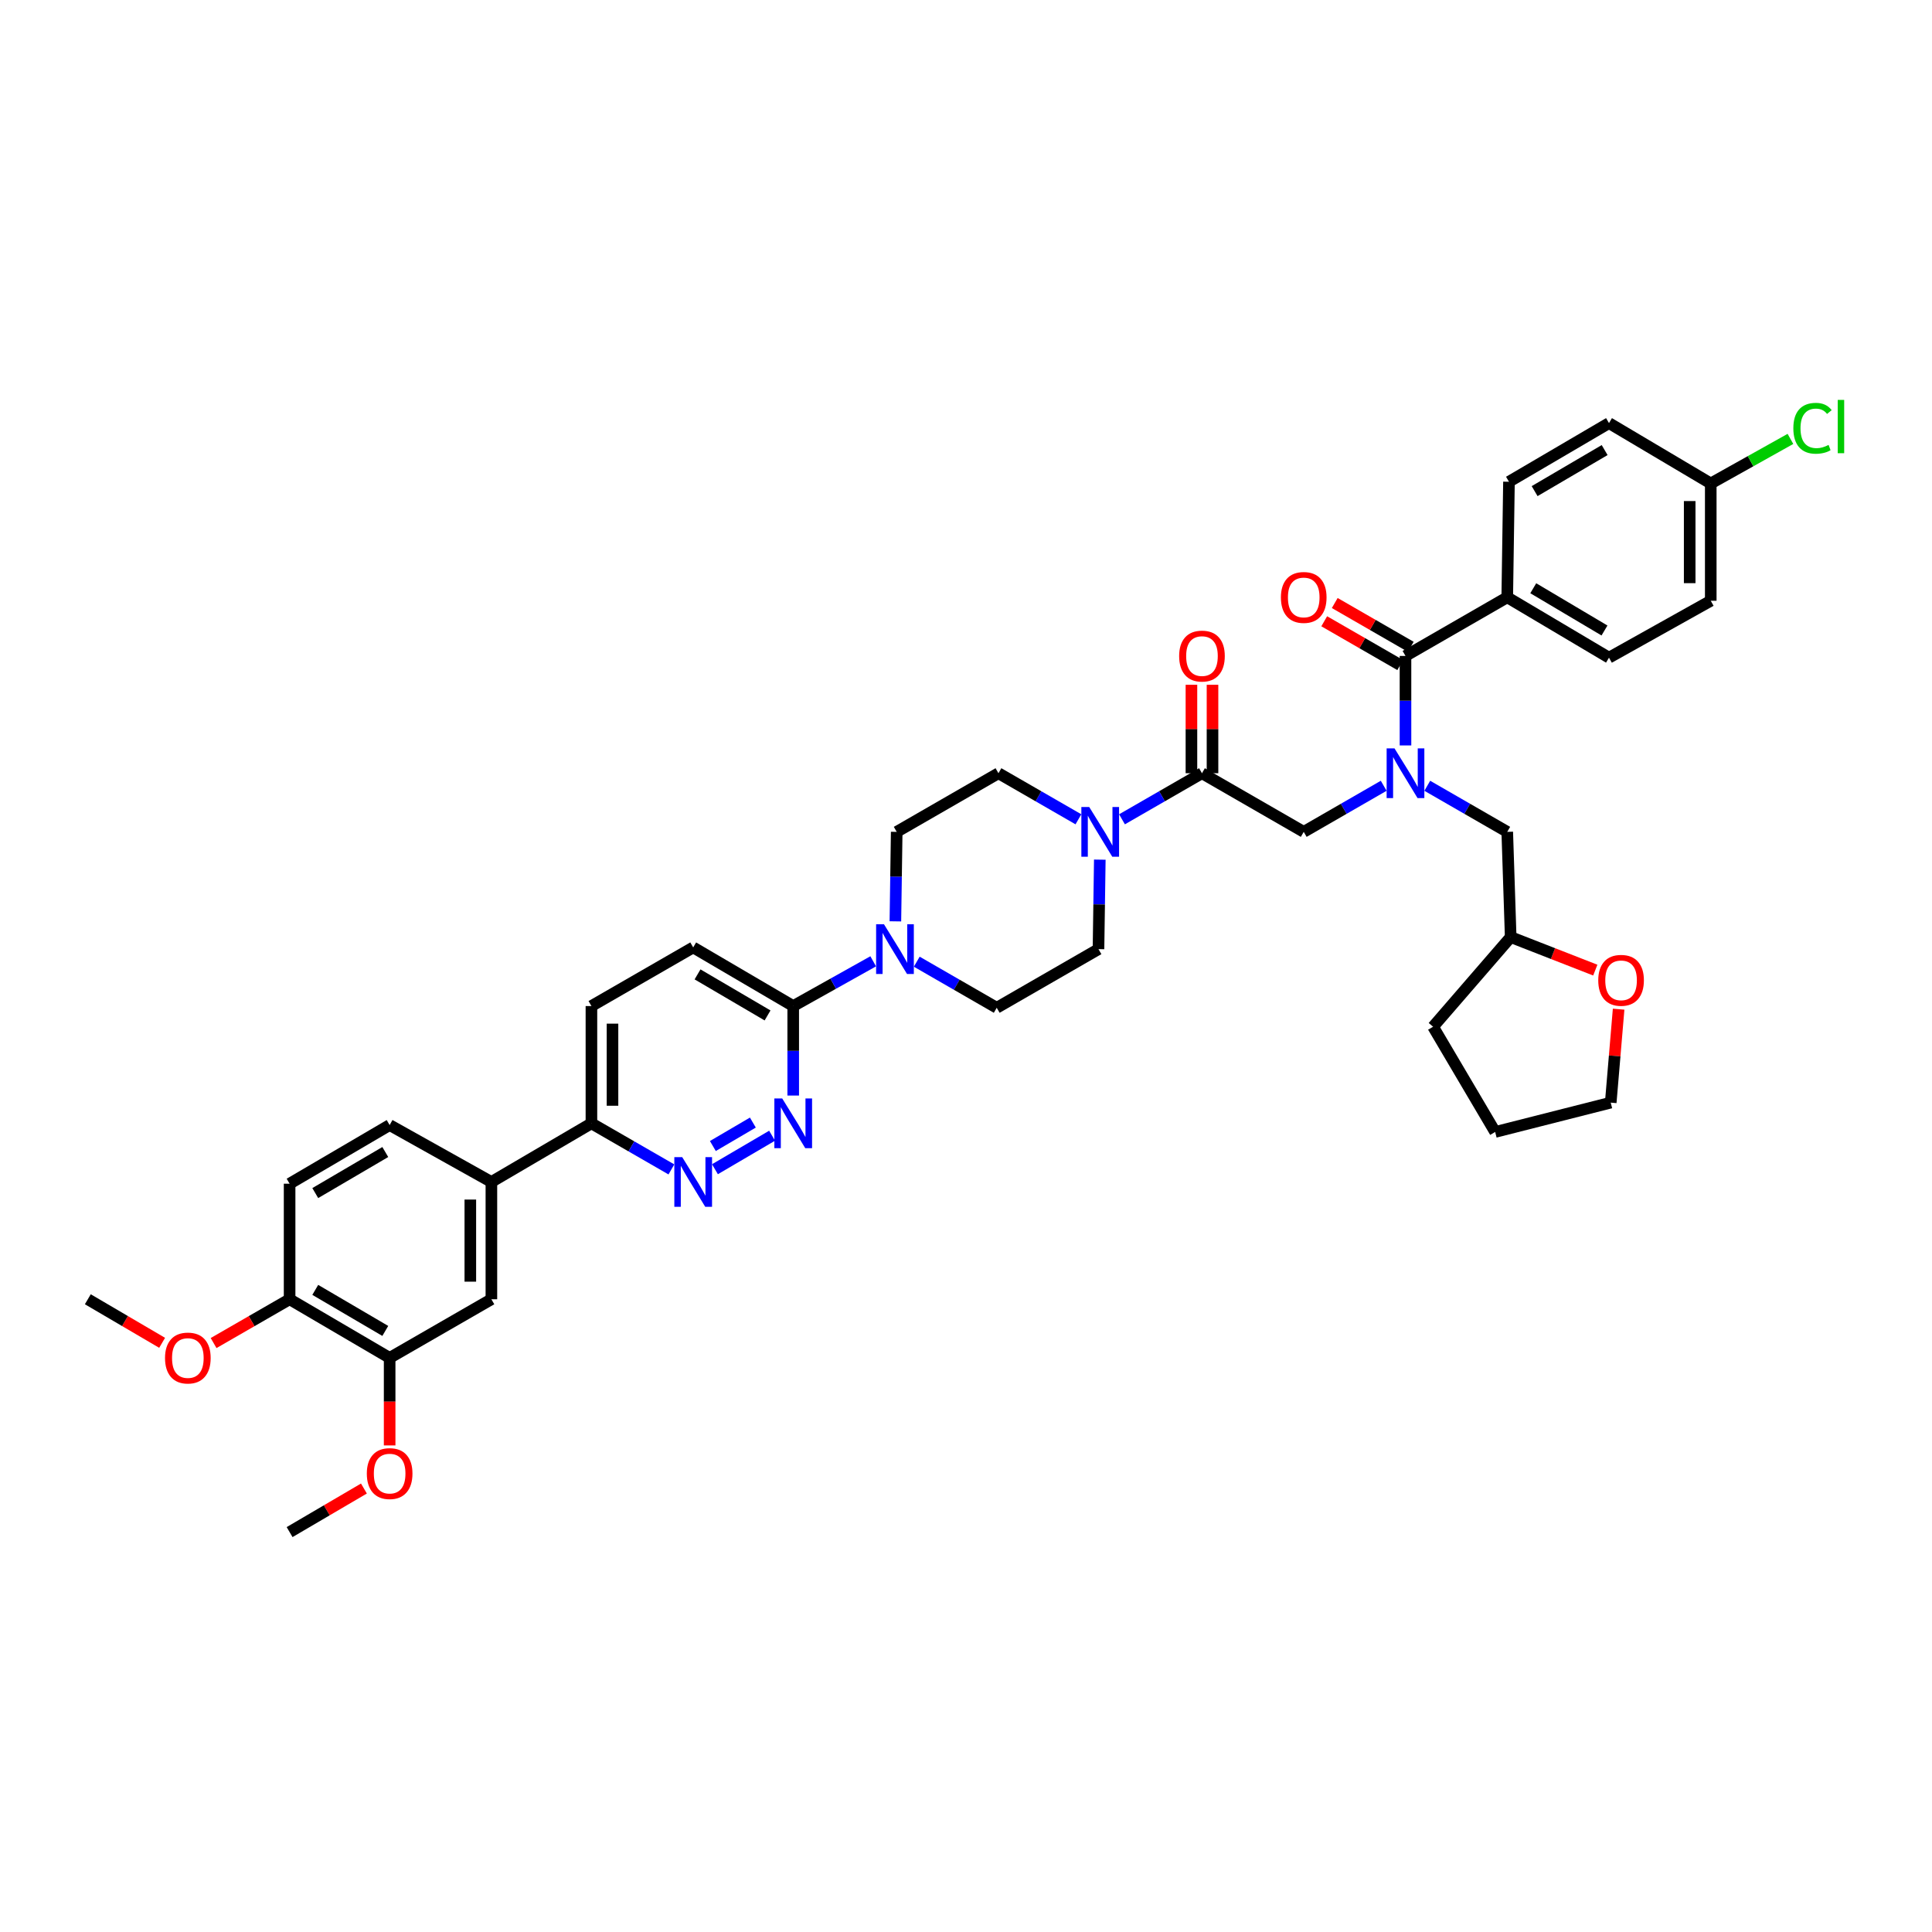 <?xml version='1.0' encoding='iso-8859-1'?>
<svg version='1.1' baseProfile='full'
              xmlns='http://www.w3.org/2000/svg'
                      xmlns:rdkit='http://www.rdkit.org/xml'
                      xmlns:xlink='http://www.w3.org/1999/xlink'
                  xml:space='preserve'
width='1000px' height='1000px' viewBox='0 0 1000 1000'>
<!-- END OF HEADER -->
<rect style='opacity:1.0;fill:#FFFFFF;stroke:none' width='1000' height='1000' x='0' y='0'> </rect>
<path class='bond-0' d='M 738.757,406.719 L 759.453,418.644' style='fill:none;fill-rule:evenodd;stroke:#0000FF;stroke-width:6px;stroke-linecap:butt;stroke-linejoin:miter;stroke-opacity:1' />
<path class='bond-0' d='M 759.453,418.644 L 780.149,430.569' style='fill:none;fill-rule:evenodd;stroke:#000000;stroke-width:6px;stroke-linecap:butt;stroke-linejoin:miter;stroke-opacity:1' />
<path class='bond-1' d='M 716.2,406.719 L 695.504,418.644' style='fill:none;fill-rule:evenodd;stroke:#0000FF;stroke-width:6px;stroke-linecap:butt;stroke-linejoin:miter;stroke-opacity:1' />
<path class='bond-1' d='M 695.504,418.644 L 674.808,430.569' style='fill:none;fill-rule:evenodd;stroke:#000000;stroke-width:6px;stroke-linecap:butt;stroke-linejoin:miter;stroke-opacity:1' />
<path class='bond-2' d='M 727.479,385.836 L 727.479,362.674' style='fill:none;fill-rule:evenodd;stroke:#0000FF;stroke-width:6px;stroke-linecap:butt;stroke-linejoin:miter;stroke-opacity:1' />
<path class='bond-2' d='M 727.479,362.674 L 727.479,339.512' style='fill:none;fill-rule:evenodd;stroke:#000000;stroke-width:6px;stroke-linecap:butt;stroke-linejoin:miter;stroke-opacity:1' />
<path class='bond-3' d='M 780.149,309.163 L 832.813,340.408' style='fill:none;fill-rule:evenodd;stroke:#000000;stroke-width:6px;stroke-linecap:butt;stroke-linejoin:miter;stroke-opacity:1' />
<path class='bond-3' d='M 793.612,304.473 L 830.477,326.344' style='fill:none;fill-rule:evenodd;stroke:#000000;stroke-width:6px;stroke-linecap:butt;stroke-linejoin:miter;stroke-opacity:1' />
<path class='bond-4' d='M 780.149,309.163 L 781.039,249.351' style='fill:none;fill-rule:evenodd;stroke:#000000;stroke-width:6px;stroke-linecap:butt;stroke-linejoin:miter;stroke-opacity:1' />
<path class='bond-5' d='M 780.149,309.163 L 727.479,339.512' style='fill:none;fill-rule:evenodd;stroke:#000000;stroke-width:6px;stroke-linecap:butt;stroke-linejoin:miter;stroke-opacity:1' />
<path class='bond-6' d='M 627.59,400.22 L 627.59,377.33' style='fill:none;fill-rule:evenodd;stroke:#000000;stroke-width:6px;stroke-linecap:butt;stroke-linejoin:miter;stroke-opacity:1' />
<path class='bond-6' d='M 627.59,377.33 L 627.59,354.441' style='fill:none;fill-rule:evenodd;stroke:#FF0000;stroke-width:6px;stroke-linecap:butt;stroke-linejoin:miter;stroke-opacity:1' />
<path class='bond-6' d='M 616.686,400.22 L 616.686,377.33' style='fill:none;fill-rule:evenodd;stroke:#000000;stroke-width:6px;stroke-linecap:butt;stroke-linejoin:miter;stroke-opacity:1' />
<path class='bond-6' d='M 616.686,377.33 L 616.686,354.441' style='fill:none;fill-rule:evenodd;stroke:#FF0000;stroke-width:6px;stroke-linecap:butt;stroke-linejoin:miter;stroke-opacity:1' />
<path class='bond-7' d='M 622.138,400.22 L 674.808,430.569' style='fill:none;fill-rule:evenodd;stroke:#000000;stroke-width:6px;stroke-linecap:butt;stroke-linejoin:miter;stroke-opacity:1' />
<path class='bond-8' d='M 622.138,400.22 L 601.442,412.145' style='fill:none;fill-rule:evenodd;stroke:#000000;stroke-width:6px;stroke-linecap:butt;stroke-linejoin:miter;stroke-opacity:1' />
<path class='bond-8' d='M 601.442,412.145 L 580.746,424.07' style='fill:none;fill-rule:evenodd;stroke:#0000FF;stroke-width:6px;stroke-linecap:butt;stroke-linejoin:miter;stroke-opacity:1' />
<path class='bond-9' d='M 730.2,334.788 L 710.531,323.455' style='fill:none;fill-rule:evenodd;stroke:#000000;stroke-width:6px;stroke-linecap:butt;stroke-linejoin:miter;stroke-opacity:1' />
<path class='bond-9' d='M 710.531,323.455 L 690.862,312.121' style='fill:none;fill-rule:evenodd;stroke:#FF0000;stroke-width:6px;stroke-linecap:butt;stroke-linejoin:miter;stroke-opacity:1' />
<path class='bond-9' d='M 724.757,344.235 L 705.088,332.902' style='fill:none;fill-rule:evenodd;stroke:#000000;stroke-width:6px;stroke-linecap:butt;stroke-linejoin:miter;stroke-opacity:1' />
<path class='bond-9' d='M 705.088,332.902 L 685.419,321.569' style='fill:none;fill-rule:evenodd;stroke:#FF0000;stroke-width:6px;stroke-linecap:butt;stroke-linejoin:miter;stroke-opacity:1' />
<path class='bond-10' d='M 832.813,340.408 L 885.483,310.95' style='fill:none;fill-rule:evenodd;stroke:#000000;stroke-width:6px;stroke-linecap:butt;stroke-linejoin:miter;stroke-opacity:1' />
<path class='bond-11' d='M 781.039,249.351 L 832.813,218.997' style='fill:none;fill-rule:evenodd;stroke:#000000;stroke-width:6px;stroke-linecap:butt;stroke-linejoin:miter;stroke-opacity:1' />
<path class='bond-11' d='M 794.32,254.204 L 830.562,232.956' style='fill:none;fill-rule:evenodd;stroke:#000000;stroke-width:6px;stroke-linecap:butt;stroke-linejoin:miter;stroke-opacity:1' />
<path class='bond-12' d='M 825.719,502.129 L 803.824,493.577' style='fill:none;fill-rule:evenodd;stroke:#FF0000;stroke-width:6px;stroke-linecap:butt;stroke-linejoin:miter;stroke-opacity:1' />
<path class='bond-12' d='M 803.824,493.577 L 781.93,485.026' style='fill:none;fill-rule:evenodd;stroke:#000000;stroke-width:6px;stroke-linecap:butt;stroke-linejoin:miter;stroke-opacity:1' />
<path class='bond-13' d='M 837.797,522.343 L 835.753,546.533' style='fill:none;fill-rule:evenodd;stroke:#FF0000;stroke-width:6px;stroke-linecap:butt;stroke-linejoin:miter;stroke-opacity:1' />
<path class='bond-13' d='M 835.753,546.533 L 833.71,570.722' style='fill:none;fill-rule:evenodd;stroke:#000000;stroke-width:6px;stroke-linecap:butt;stroke-linejoin:miter;stroke-opacity:1' />
<path class='bond-14' d='M 781.93,485.026 L 780.149,430.569' style='fill:none;fill-rule:evenodd;stroke:#000000;stroke-width:6px;stroke-linecap:butt;stroke-linejoin:miter;stroke-opacity:1' />
<path class='bond-15' d='M 781.93,485.026 L 741.762,531.445' style='fill:none;fill-rule:evenodd;stroke:#000000;stroke-width:6px;stroke-linecap:butt;stroke-linejoin:miter;stroke-opacity:1' />
<path class='bond-16' d='M 558.189,424.07 L 537.493,412.145' style='fill:none;fill-rule:evenodd;stroke:#0000FF;stroke-width:6px;stroke-linecap:butt;stroke-linejoin:miter;stroke-opacity:1' />
<path class='bond-16' d='M 537.493,412.145 L 516.798,400.22' style='fill:none;fill-rule:evenodd;stroke:#000000;stroke-width:6px;stroke-linecap:butt;stroke-linejoin:miter;stroke-opacity:1' />
<path class='bond-17' d='M 569.257,444.952 L 568.917,468.112' style='fill:none;fill-rule:evenodd;stroke:#0000FF;stroke-width:6px;stroke-linecap:butt;stroke-linejoin:miter;stroke-opacity:1' />
<path class='bond-17' d='M 568.917,468.112 L 568.577,491.271' style='fill:none;fill-rule:evenodd;stroke:#000000;stroke-width:6px;stroke-linecap:butt;stroke-linejoin:miter;stroke-opacity:1' />
<path class='bond-18' d='M 306.122,520.735 L 306.122,581.438' style='fill:none;fill-rule:evenodd;stroke:#000000;stroke-width:6px;stroke-linecap:butt;stroke-linejoin:miter;stroke-opacity:1' />
<path class='bond-18' d='M 317.026,529.84 L 317.026,572.332' style='fill:none;fill-rule:evenodd;stroke:#000000;stroke-width:6px;stroke-linecap:butt;stroke-linejoin:miter;stroke-opacity:1' />
<path class='bond-19' d='M 306.122,520.735 L 358.793,490.381' style='fill:none;fill-rule:evenodd;stroke:#000000;stroke-width:6px;stroke-linecap:butt;stroke-linejoin:miter;stroke-opacity:1' />
<path class='bond-20' d='M 306.122,581.438 L 326.818,593.362' style='fill:none;fill-rule:evenodd;stroke:#000000;stroke-width:6px;stroke-linecap:butt;stroke-linejoin:miter;stroke-opacity:1' />
<path class='bond-20' d='M 326.818,593.362 L 347.514,605.287' style='fill:none;fill-rule:evenodd;stroke:#0000FF;stroke-width:6px;stroke-linecap:butt;stroke-linejoin:miter;stroke-opacity:1' />
<path class='bond-21' d='M 306.122,581.438 L 254.343,611.786' style='fill:none;fill-rule:evenodd;stroke:#000000;stroke-width:6px;stroke-linecap:butt;stroke-linejoin:miter;stroke-opacity:1' />
<path class='bond-22' d='M 370.052,605.186 L 399.634,587.846' style='fill:none;fill-rule:evenodd;stroke:#0000FF;stroke-width:6px;stroke-linecap:butt;stroke-linejoin:miter;stroke-opacity:1' />
<path class='bond-22' d='M 368.975,593.178 L 389.683,581.04' style='fill:none;fill-rule:evenodd;stroke:#0000FF;stroke-width:6px;stroke-linecap:butt;stroke-linejoin:miter;stroke-opacity:1' />
<path class='bond-23' d='M 410.567,567.054 L 410.567,543.894' style='fill:none;fill-rule:evenodd;stroke:#0000FF;stroke-width:6px;stroke-linecap:butt;stroke-linejoin:miter;stroke-opacity:1' />
<path class='bond-23' d='M 410.567,543.894 L 410.567,520.735' style='fill:none;fill-rule:evenodd;stroke:#000000;stroke-width:6px;stroke-linecap:butt;stroke-linejoin:miter;stroke-opacity:1' />
<path class='bond-24' d='M 410.567,520.735 L 358.793,490.381' style='fill:none;fill-rule:evenodd;stroke:#000000;stroke-width:6px;stroke-linecap:butt;stroke-linejoin:miter;stroke-opacity:1' />
<path class='bond-24' d='M 397.286,525.588 L 361.044,504.34' style='fill:none;fill-rule:evenodd;stroke:#000000;stroke-width:6px;stroke-linecap:butt;stroke-linejoin:miter;stroke-opacity:1' />
<path class='bond-25' d='M 410.567,520.735 L 431.268,509.155' style='fill:none;fill-rule:evenodd;stroke:#000000;stroke-width:6px;stroke-linecap:butt;stroke-linejoin:miter;stroke-opacity:1' />
<path class='bond-25' d='M 431.268,509.155 L 451.969,497.574' style='fill:none;fill-rule:evenodd;stroke:#0000FF;stroke-width:6px;stroke-linecap:butt;stroke-linejoin:miter;stroke-opacity:1' />
<path class='bond-26' d='M 474.515,497.771 L 495.211,509.698' style='fill:none;fill-rule:evenodd;stroke:#0000FF;stroke-width:6px;stroke-linecap:butt;stroke-linejoin:miter;stroke-opacity:1' />
<path class='bond-26' d='M 495.211,509.698 L 515.907,521.625' style='fill:none;fill-rule:evenodd;stroke:#000000;stroke-width:6px;stroke-linecap:butt;stroke-linejoin:miter;stroke-opacity:1' />
<path class='bond-27' d='M 463.449,476.887 L 463.791,453.728' style='fill:none;fill-rule:evenodd;stroke:#0000FF;stroke-width:6px;stroke-linecap:butt;stroke-linejoin:miter;stroke-opacity:1' />
<path class='bond-27' d='M 463.791,453.728 L 464.133,430.569' style='fill:none;fill-rule:evenodd;stroke:#000000;stroke-width:6px;stroke-linecap:butt;stroke-linejoin:miter;stroke-opacity:1' />
<path class='bond-28' d='M 516.798,400.22 L 464.133,430.569' style='fill:none;fill-rule:evenodd;stroke:#000000;stroke-width:6px;stroke-linecap:butt;stroke-linejoin:miter;stroke-opacity:1' />
<path class='bond-29' d='M 254.343,611.786 L 254.343,672.494' style='fill:none;fill-rule:evenodd;stroke:#000000;stroke-width:6px;stroke-linecap:butt;stroke-linejoin:miter;stroke-opacity:1' />
<path class='bond-29' d='M 243.439,620.892 L 243.439,663.388' style='fill:none;fill-rule:evenodd;stroke:#000000;stroke-width:6px;stroke-linecap:butt;stroke-linejoin:miter;stroke-opacity:1' />
<path class='bond-30' d='M 254.343,611.786 L 201.678,582.328' style='fill:none;fill-rule:evenodd;stroke:#000000;stroke-width:6px;stroke-linecap:butt;stroke-linejoin:miter;stroke-opacity:1' />
<path class='bond-31' d='M 254.343,672.494 L 201.678,702.843' style='fill:none;fill-rule:evenodd;stroke:#000000;stroke-width:6px;stroke-linecap:butt;stroke-linejoin:miter;stroke-opacity:1' />
<path class='bond-32' d='M 201.678,582.328 L 149.899,612.682' style='fill:none;fill-rule:evenodd;stroke:#000000;stroke-width:6px;stroke-linecap:butt;stroke-linejoin:miter;stroke-opacity:1' />
<path class='bond-32' d='M 199.426,596.288 L 163.18,617.536' style='fill:none;fill-rule:evenodd;stroke:#000000;stroke-width:6px;stroke-linecap:butt;stroke-linejoin:miter;stroke-opacity:1' />
<path class='bond-33' d='M 201.678,702.843 L 149.899,672.494' style='fill:none;fill-rule:evenodd;stroke:#000000;stroke-width:6px;stroke-linecap:butt;stroke-linejoin:miter;stroke-opacity:1' />
<path class='bond-33' d='M 199.425,688.884 L 163.179,667.64' style='fill:none;fill-rule:evenodd;stroke:#000000;stroke-width:6px;stroke-linecap:butt;stroke-linejoin:miter;stroke-opacity:1' />
<path class='bond-34' d='M 201.678,702.843 L 201.678,725.495' style='fill:none;fill-rule:evenodd;stroke:#000000;stroke-width:6px;stroke-linecap:butt;stroke-linejoin:miter;stroke-opacity:1' />
<path class='bond-34' d='M 201.678,725.495 L 201.678,748.148' style='fill:none;fill-rule:evenodd;stroke:#FF0000;stroke-width:6px;stroke-linecap:butt;stroke-linejoin:miter;stroke-opacity:1' />
<path class='bond-35' d='M 149.899,612.682 L 149.899,672.494' style='fill:none;fill-rule:evenodd;stroke:#000000;stroke-width:6px;stroke-linecap:butt;stroke-linejoin:miter;stroke-opacity:1' />
<path class='bond-36' d='M 149.899,672.494 L 130.229,683.828' style='fill:none;fill-rule:evenodd;stroke:#000000;stroke-width:6px;stroke-linecap:butt;stroke-linejoin:miter;stroke-opacity:1' />
<path class='bond-36' d='M 130.229,683.828 L 110.56,695.161' style='fill:none;fill-rule:evenodd;stroke:#FF0000;stroke-width:6px;stroke-linecap:butt;stroke-linejoin:miter;stroke-opacity:1' />
<path class='bond-37' d='M 83.916,695.039 L 64.685,683.767' style='fill:none;fill-rule:evenodd;stroke:#FF0000;stroke-width:6px;stroke-linecap:butt;stroke-linejoin:miter;stroke-opacity:1' />
<path class='bond-37' d='M 64.685,683.767 L 45.455,672.494' style='fill:none;fill-rule:evenodd;stroke:#000000;stroke-width:6px;stroke-linecap:butt;stroke-linejoin:miter;stroke-opacity:1' />
<path class='bond-38' d='M 188.366,770.459 L 169.132,781.734' style='fill:none;fill-rule:evenodd;stroke:#FF0000;stroke-width:6px;stroke-linecap:butt;stroke-linejoin:miter;stroke-opacity:1' />
<path class='bond-38' d='M 169.132,781.734 L 149.899,793.009' style='fill:none;fill-rule:evenodd;stroke:#000000;stroke-width:6px;stroke-linecap:butt;stroke-linejoin:miter;stroke-opacity:1' />
<path class='bond-39' d='M 515.907,521.625 L 568.577,491.271' style='fill:none;fill-rule:evenodd;stroke:#000000;stroke-width:6px;stroke-linecap:butt;stroke-linejoin:miter;stroke-opacity:1' />
<path class='bond-40' d='M 833.71,570.722 L 773.898,585.902' style='fill:none;fill-rule:evenodd;stroke:#000000;stroke-width:6px;stroke-linecap:butt;stroke-linejoin:miter;stroke-opacity:1' />
<path class='bond-41' d='M 741.762,531.445 L 773.898,585.902' style='fill:none;fill-rule:evenodd;stroke:#000000;stroke-width:6px;stroke-linecap:butt;stroke-linejoin:miter;stroke-opacity:1' />
<path class='bond-42' d='M 885.483,250.242 L 832.813,218.997' style='fill:none;fill-rule:evenodd;stroke:#000000;stroke-width:6px;stroke-linecap:butt;stroke-linejoin:miter;stroke-opacity:1' />
<path class='bond-43' d='M 885.483,250.242 L 906.103,238.709' style='fill:none;fill-rule:evenodd;stroke:#000000;stroke-width:6px;stroke-linecap:butt;stroke-linejoin:miter;stroke-opacity:1' />
<path class='bond-43' d='M 906.103,238.709 L 926.723,227.177' style='fill:none;fill-rule:evenodd;stroke:#00CC00;stroke-width:6px;stroke-linecap:butt;stroke-linejoin:miter;stroke-opacity:1' />
<path class='bond-44' d='M 885.483,250.242 L 885.483,310.95' style='fill:none;fill-rule:evenodd;stroke:#000000;stroke-width:6px;stroke-linecap:butt;stroke-linejoin:miter;stroke-opacity:1' />
<path class='bond-44' d='M 874.58,259.348 L 874.58,301.844' style='fill:none;fill-rule:evenodd;stroke:#000000;stroke-width:6px;stroke-linecap:butt;stroke-linejoin:miter;stroke-opacity:1' />
<path  class='atom-0' d='M 721.791 387.354
L 730.223 400.984
Q 731.059 402.328, 732.403 404.763
Q 733.748 407.199, 733.821 407.344
L 733.821 387.354
L 737.237 387.354
L 737.237 413.086
L 733.712 413.086
L 724.662 398.185
Q 723.608 396.44, 722.481 394.441
Q 721.391 392.442, 721.064 391.825
L 721.064 413.086
L 717.72 413.086
L 717.72 387.354
L 721.791 387.354
' fill='#0000FF'/>
<path  class='atom-3' d='M 610.326 339.584
Q 610.326 333.406, 613.379 329.953
Q 616.432 326.5, 622.138 326.5
Q 627.844 326.5, 630.897 329.953
Q 633.95 333.406, 633.95 339.584
Q 633.95 345.836, 630.861 349.398
Q 627.772 352.923, 622.138 352.923
Q 616.468 352.923, 613.379 349.398
Q 610.326 345.872, 610.326 339.584
M 622.138 350.015
Q 626.063 350.015, 628.171 347.399
Q 630.316 344.745, 630.316 339.584
Q 630.316 334.532, 628.171 331.988
Q 626.063 329.408, 622.138 329.408
Q 618.213 329.408, 616.068 331.952
Q 613.96 334.496, 613.96 339.584
Q 613.96 344.782, 616.068 347.399
Q 618.213 350.015, 622.138 350.015
' fill='#FF0000'/>
<path  class='atom-6' d='M 662.996 309.236
Q 662.996 303.057, 666.049 299.605
Q 669.102 296.152, 674.808 296.152
Q 680.515 296.152, 683.568 299.605
Q 686.621 303.057, 686.621 309.236
Q 686.621 315.487, 683.531 319.049
Q 680.442 322.575, 674.808 322.575
Q 669.139 322.575, 666.049 319.049
Q 662.996 315.524, 662.996 309.236
M 674.808 319.667
Q 678.734 319.667, 680.842 317.05
Q 682.986 314.397, 682.986 309.236
Q 682.986 304.184, 680.842 301.64
Q 678.734 299.059, 674.808 299.059
Q 670.883 299.059, 668.739 301.604
Q 666.631 304.148, 666.631 309.236
Q 666.631 314.433, 668.739 317.05
Q 670.883 319.667, 674.808 319.667
' fill='#FF0000'/>
<path  class='atom-9' d='M 827.252 507.414
Q 827.252 501.236, 830.305 497.783
Q 833.358 494.33, 839.065 494.33
Q 844.771 494.33, 847.824 497.783
Q 850.877 501.236, 850.877 507.414
Q 850.877 513.666, 847.787 517.228
Q 844.698 520.753, 839.065 520.753
Q 833.395 520.753, 830.305 517.228
Q 827.252 513.702, 827.252 507.414
M 839.065 517.846
Q 842.99 517.846, 845.098 515.229
Q 847.242 512.575, 847.242 507.414
Q 847.242 502.362, 845.098 499.818
Q 842.99 497.238, 839.065 497.238
Q 835.139 497.238, 832.995 499.782
Q 830.887 502.326, 830.887 507.414
Q 830.887 512.612, 832.995 515.229
Q 835.139 517.846, 839.065 517.846
' fill='#FF0000'/>
<path  class='atom-11' d='M 563.78 417.702
L 572.212 431.332
Q 573.048 432.677, 574.393 435.112
Q 575.737 437.547, 575.81 437.692
L 575.81 417.702
L 579.227 417.702
L 579.227 443.435
L 575.701 443.435
L 566.651 428.533
Q 565.597 426.789, 564.47 424.79
Q 563.38 422.791, 563.053 422.173
L 563.053 443.435
L 559.709 443.435
L 559.709 417.702
L 563.78 417.702
' fill='#0000FF'/>
<path  class='atom-14' d='M 353.105 598.92
L 361.537 612.549
Q 362.373 613.894, 363.718 616.329
Q 365.062 618.764, 365.135 618.909
L 365.135 598.92
L 368.551 598.92
L 368.551 624.652
L 365.026 624.652
L 355.976 609.75
Q 354.922 608.006, 353.795 606.007
Q 352.705 604.008, 352.378 603.39
L 352.378 624.652
L 349.034 624.652
L 349.034 598.92
L 353.105 598.92
' fill='#0000FF'/>
<path  class='atom-15' d='M 404.878 568.571
L 413.311 582.201
Q 414.147 583.546, 415.491 585.981
Q 416.836 588.416, 416.909 588.561
L 416.909 568.571
L 420.325 568.571
L 420.325 594.304
L 416.8 594.304
L 407.75 579.402
Q 406.696 577.658, 405.569 575.659
Q 404.479 573.66, 404.152 573.042
L 404.152 594.304
L 400.808 594.304
L 400.808 568.571
L 404.878 568.571
' fill='#0000FF'/>
<path  class='atom-18' d='M 457.549 478.405
L 465.981 492.034
Q 466.817 493.379, 468.162 495.814
Q 469.506 498.249, 469.579 498.395
L 469.579 478.405
L 472.996 478.405
L 472.996 504.137
L 469.47 504.137
L 460.42 489.236
Q 459.366 487.491, 458.239 485.492
Q 457.149 483.493, 456.822 482.875
L 456.822 504.137
L 453.478 504.137
L 453.478 478.405
L 457.549 478.405
' fill='#0000FF'/>
<path  class='atom-27' d='M 85.416 702.915
Q 85.416 696.737, 88.469 693.284
Q 91.522 689.831, 97.228 689.831
Q 102.935 689.831, 105.988 693.284
Q 109.041 696.737, 109.041 702.915
Q 109.041 709.167, 105.951 712.729
Q 102.862 716.254, 97.228 716.254
Q 91.558 716.254, 88.469 712.729
Q 85.416 709.203, 85.416 702.915
M 97.228 713.346
Q 101.154 713.346, 103.262 710.73
Q 105.406 708.076, 105.406 702.915
Q 105.406 697.863, 103.262 695.319
Q 101.154 692.739, 97.228 692.739
Q 93.303 692.739, 91.159 695.283
Q 89.051 697.827, 89.051 702.915
Q 89.051 708.113, 91.159 710.73
Q 93.303 713.346, 97.228 713.346
' fill='#FF0000'/>
<path  class='atom-29' d='M 189.866 762.727
Q 189.866 756.549, 192.919 753.096
Q 195.972 749.643, 201.678 749.643
Q 207.385 749.643, 210.438 753.096
Q 213.491 756.549, 213.491 762.727
Q 213.491 768.979, 210.401 772.541
Q 207.312 776.066, 201.678 776.066
Q 196.009 776.066, 192.919 772.541
Q 189.866 769.015, 189.866 762.727
M 201.678 773.159
Q 205.604 773.159, 207.712 770.542
Q 209.856 767.889, 209.856 762.727
Q 209.856 757.676, 207.712 755.131
Q 205.604 752.551, 201.678 752.551
Q 197.753 752.551, 195.609 755.095
Q 193.501 757.639, 193.501 762.727
Q 193.501 767.925, 195.609 770.542
Q 197.753 773.159, 201.678 773.159
' fill='#FF0000'/>
<path  class='atom-40' d='M 928.232 221.674
Q 928.232 215.278, 931.212 211.934
Q 934.228 208.554, 939.935 208.554
Q 945.241 208.554, 948.076 212.297
L 945.677 214.26
Q 943.606 211.534, 939.935 211.534
Q 936.046 211.534, 933.974 214.151
Q 931.939 216.731, 931.939 221.674
Q 931.939 226.763, 934.047 229.38
Q 936.191 231.996, 940.334 231.996
Q 943.169 231.996, 946.477 230.288
L 947.494 233.014
Q 946.15 233.886, 944.114 234.395
Q 942.079 234.904, 939.826 234.904
Q 934.228 234.904, 931.212 231.488
Q 928.232 228.071, 928.232 221.674
' fill='#00CC00'/>
<path  class='atom-40' d='M 951.202 206.991
L 954.545 206.991
L 954.545 234.577
L 951.202 234.577
L 951.202 206.991
' fill='#00CC00'/>
</svg>
